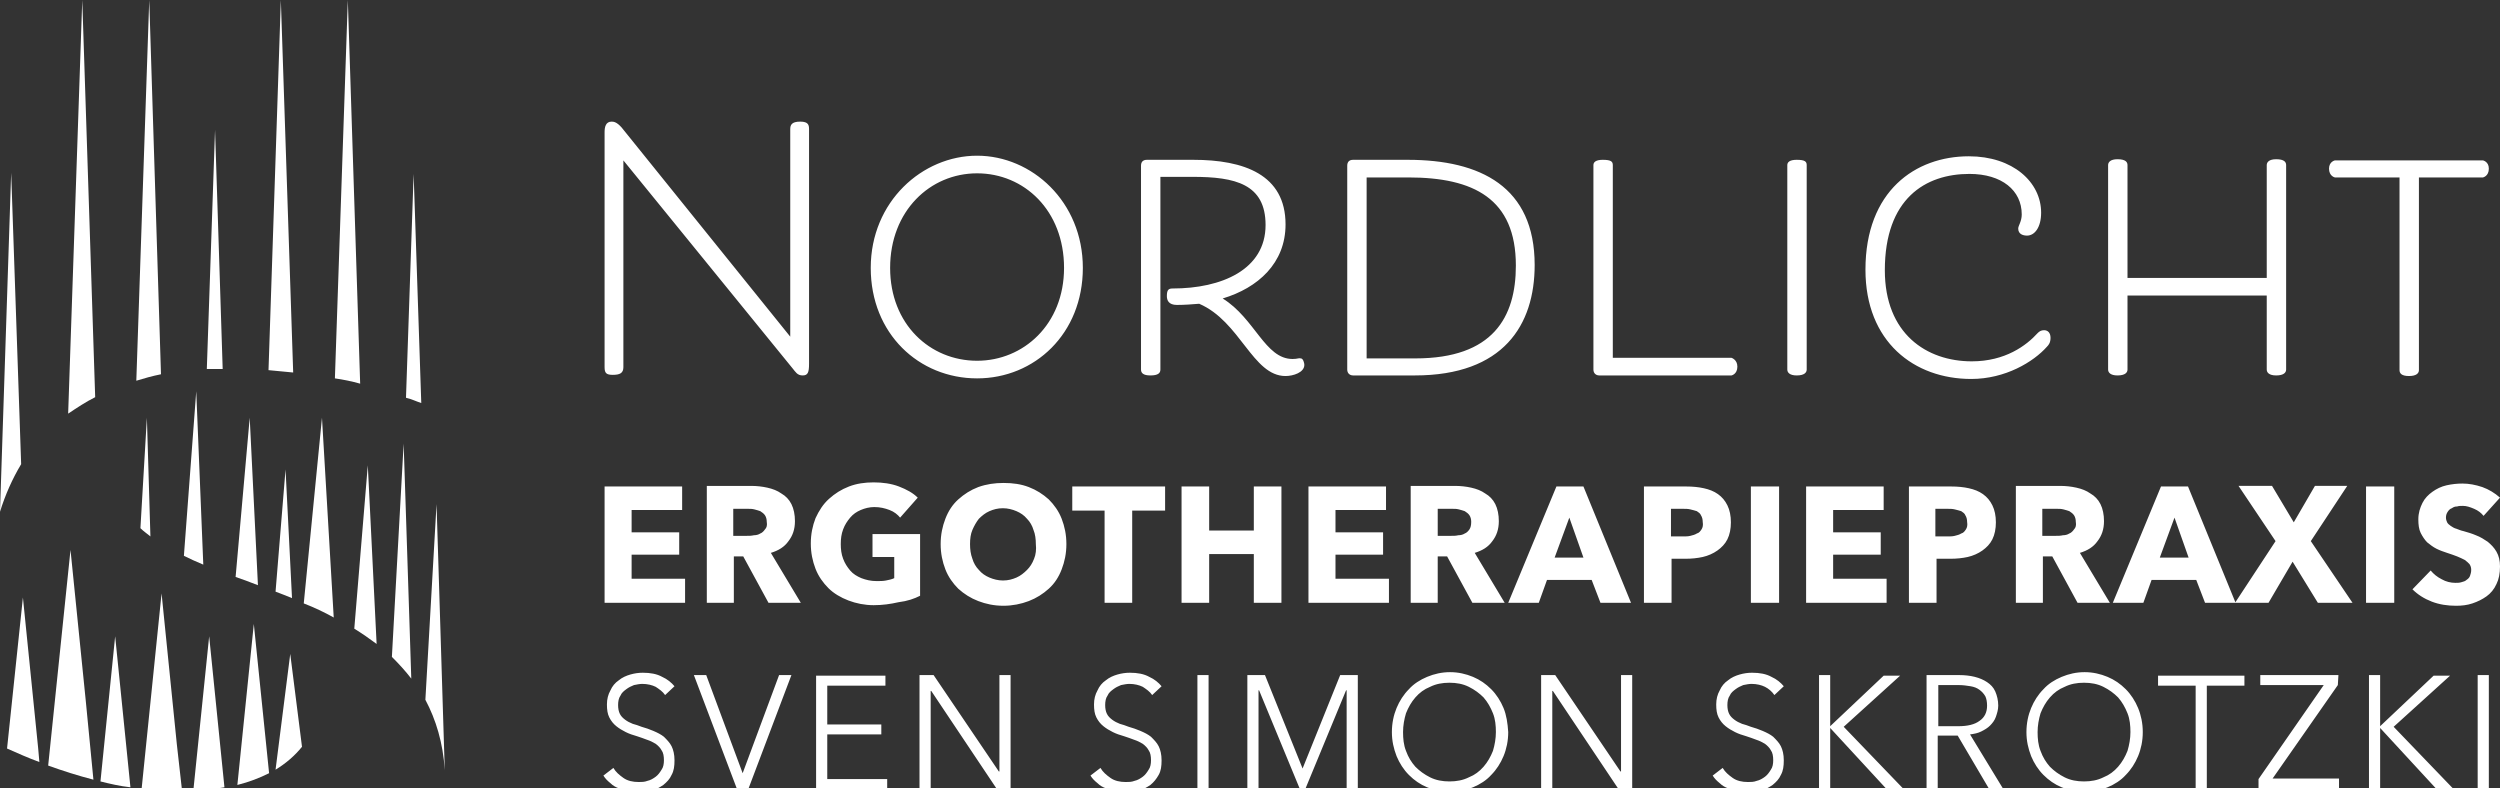 <?xml version="1.0" encoding="utf-8"?>
<!-- Generator: Adobe Illustrator 27.1.0, SVG Export Plug-In . SVG Version: 6.00 Build 0)  -->
<svg version="1.1" id="Ebene_1" xmlns="http://www.w3.org/2000/svg" xmlns:xlink="http://www.w3.org/1999/xlink" x="0px" y="0px"
	 viewBox="0 0 425.5 134.2" style="enable-background:new 0 0 425.5 134.2;" xml:space="preserve">
<rect x="0" y="0" width="425.5" height="134.2" fill="#333333" stroke="none"/>
<style type="text/css">
	.st0{fill:#fff;}
	.st1{fill:#fff;}
	.st2{fill:url(#SVGID_1_);}
	.st3{fill:url(#SVGID_00000098943764072646515520000010763701336120391326_);}
	.st4{fill:url(#SVGID_00000156588744914023544080000001854705022457581206_);}
	.st5{fill:url(#SVGID_00000063623369852501231320000010755422516430297761_);}
	.st6{fill:url(#SVGID_00000085219497880973674970000009325551128964559240_);}
	.st7{fill:url(#SVGID_00000097498000585849295510000008659414481224791208_);}
	.st8{fill:url(#SVGID_00000176008620057517737030000006804375692239427720_);}
	.st9{fill:url(#SVGID_00000110466290834042813410000013537682364032611970_);}
	.st10{fill:url(#SVGID_00000068679401341544853650000017456335151899410329_);}
	.st11{fill:url(#SVGID_00000006692162804192265690000004246967310079219375_);}
	.st12{fill:url(#SVGID_00000152228144569308210830000000903696797901002883_);}
	.st13{fill:url(#SVGID_00000151529005943972290580000005512946761622213018_);}
	.st14{fill:url(#SVGID_00000014599422792323491070000002367628962513670053_);}
	.st15{fill:url(#SVGID_00000002385244453713040660000000920676861715001272_);}
	.st16{fill:url(#SVGID_00000101786343786145677630000001854685418972069799_);}
	.st17{fill:url(#SVGID_00000171683018127609171730000013537113815887376537_);}
	.st18{fill:url(#SVGID_00000016756849197902119670000016538480997911716020_);}
	.st19{fill:url(#SVGID_00000046327914419511106320000001578519233878021546_);}
	.st20{fill:url(#SVGID_00000003099164798820334950000017795812004790659767_);}
	.st21{fill:url(#SVGID_00000067214151379103987520000003253076835158499742_);}
	.st22{fill:url(#SVGID_00000052094348730739024840000013419881381162591397_);}
	.st23{fill:url(#SVGID_00000122712130204597963630000013026865862200728751_);}
	.st24{fill:url(#SVGID_00000047760574869176000250000010584748014215114145_);}
</style>
<path class="st0" d="M423.6,114.9h-1.9v19.3h1.9V114.9z M405.1,114.9h-1.9v19.3h1.9v-10.3l0,0l9.5,10.3h2.9l-10.1-10.5l9.6-8.7h-2.8
	l-9.1,8.6l0,0V114.9z M398,114.9h-13.3v1.7h10.8l-11.1,16v1.6h13.7v-1.7h-11.3l11.1-15.9L398,114.9L398,114.9z M375.6,116.7h6.4V115
	h-14.7v1.7h6.4v17.5h1.9L375.6,116.7L375.6,116.7z M362.1,127.8c-0.4,1-0.9,1.9-1.6,2.7c-0.7,0.8-1.5,1.4-2.5,1.8
	c-1,0.5-2.1,0.7-3.3,0.7c-1.2,0-2.3-0.2-3.3-0.7s-1.8-1.1-2.5-1.8c-0.7-0.8-1.2-1.6-1.6-2.7c-0.4-1-0.5-2.1-0.5-3.2s0.2-2.2,0.5-3.2
	c0.4-1,0.9-1.9,1.6-2.7c0.7-0.8,1.5-1.4,2.5-1.8c1-0.5,2.1-0.7,3.3-0.7c1.2,0,2.3,0.2,3.3,0.7s1.8,1.1,2.5,1.8
	c0.7,0.8,1.2,1.7,1.6,2.7s0.5,2.1,0.5,3.2S362.4,126.8,362.1,127.8 M363.9,120.5c-0.5-1.2-1.2-2.3-2.1-3.2c-0.9-0.9-1.9-1.6-3.1-2.1
	s-2.5-0.8-3.9-0.8s-2.7,0.3-3.9,0.8c-1.2,0.5-2.3,1.2-3.1,2.1c-0.9,0.9-1.6,2-2.1,3.2s-0.8,2.6-0.8,4.1s0.3,2.8,0.8,4.1
	c0.5,1.2,1.2,2.3,2.1,3.2c0.9,0.9,1.9,1.6,3.1,2.1s2.5,0.8,3.9,0.8s2.7-0.3,3.9-0.8c1.2-0.5,2.3-1.2,3.1-2.1c0.9-0.9,1.6-2,2.1-3.2
	s0.8-2.6,0.8-4.1S364.4,121.7,363.9,120.5 M330,116.6h3.4c0.7,0,1.4,0.1,2,0.2s1.1,0.3,1.5,0.6c0.4,0.3,0.7,0.6,1,1.1
	c0.2,0.4,0.3,1,0.3,1.6c0,1.1-0.4,2-1.3,2.6c-0.8,0.6-2,0.9-3.6,0.9h-3.4v-7L330,116.6L330,116.6z M330,125.2h3.2l5.3,9h2.4
	l-5.6-9.2c0.7-0.1,1.3-0.2,1.9-0.5s1.1-0.6,1.5-1s0.8-0.9,1-1.5s0.4-1.2,0.4-1.9c0-0.9-0.2-1.7-0.5-2.4c-0.3-0.7-0.8-1.2-1.4-1.6
	s-1.3-0.7-2.1-0.9c-0.8-0.2-1.7-0.3-2.6-0.3h-5.6v19.3h1.9v-9H330z M311.5,114.9h-1.9v19.3h1.9v-10.3l0,0l9.5,10.3h2.9l-10.1-10.5
	l9.6-8.7h-2.8l-9.1,8.6l0,0V114.9z M303.6,116.8c-0.5-0.6-1.2-1.2-2.1-1.6c-0.9-0.5-2-0.7-3.3-0.7c-0.7,0-1.4,0.1-2.1,0.3
	c-0.7,0.2-1.4,0.5-2,1c-0.6,0.4-1.1,1-1.4,1.7c-0.4,0.7-0.6,1.5-0.6,2.4s0.1,1.6,0.4,2.2s0.7,1.1,1.2,1.5s1,0.7,1.6,1
	s1.2,0.5,1.9,0.7c0.6,0.2,1.2,0.4,1.7,0.6c0.6,0.2,1,0.4,1.5,0.7c0.4,0.3,0.8,0.7,1,1.1c0.3,0.4,0.4,1,0.4,1.7
	c0,0.6-0.1,1.2-0.4,1.6c-0.3,0.5-0.6,0.9-1,1.2c-0.4,0.3-0.9,0.6-1.4,0.7c-0.5,0.2-1,0.2-1.5,0.2c-1,0-1.9-0.2-2.6-0.7
	s-1.3-1-1.7-1.7l-1.7,1.3c0.3,0.5,0.7,0.9,1.2,1.3c0.4,0.4,0.9,0.7,1.5,0.9c0.5,0.2,1.1,0.4,1.6,0.5c0.6,0.1,1.1,0.2,1.7,0.2
	c0.8,0,1.5-0.1,2.2-0.3c0.7-0.2,1.4-0.6,2-1c0.6-0.5,1.1-1,1.4-1.7c0.4-0.7,0.5-1.5,0.5-2.5s-0.2-1.8-0.5-2.4s-0.8-1.1-1.3-1.6
	c-0.5-0.4-1.1-0.7-1.8-1c-0.7-0.3-1.3-0.5-2-0.7c-0.5-0.2-1.1-0.4-1.5-0.5c-0.5-0.2-0.9-0.4-1.3-0.7c-0.4-0.3-0.7-0.6-0.9-1
	c-0.2-0.4-0.3-0.9-0.3-1.5s0.1-1.2,0.4-1.6c0.2-0.5,0.6-0.8,1-1.1c0.4-0.3,0.8-0.5,1.3-0.7c0.5-0.1,1-0.2,1.4-0.2
	c0.9,0,1.7,0.2,2.3,0.5s1.2,0.8,1.6,1.4L303.6,116.8z M264.7,114.9h-2.4v19.3h1.9v-16.6h0.1l11.1,16.6h2.4v-19.3h-1.9v16.4h-0.1
	L264.7,114.9z M254.1,127.8c-0.4,1-0.9,1.9-1.6,2.7c-0.7,0.8-1.5,1.4-2.5,1.8c-1,0.5-2.1,0.7-3.3,0.7c-1.2,0-2.3-0.2-3.3-0.7
	s-1.8-1.1-2.5-1.8c-0.7-0.8-1.2-1.6-1.6-2.7c-0.4-1-0.5-2.1-0.5-3.2s0.2-2.2,0.5-3.2c0.4-1,0.9-1.9,1.6-2.7c0.7-0.8,1.5-1.4,2.5-1.8
	c1-0.5,2.1-0.7,3.3-0.7c1.2,0,2.3,0.2,3.3,0.7s1.8,1.1,2.5,1.8c0.7,0.8,1.2,1.7,1.6,2.7s0.5,2.1,0.5,3.2S254.4,126.8,254.1,127.8
	 M255.9,120.5c-0.5-1.2-1.2-2.3-2.1-3.2c-0.9-0.9-1.9-1.6-3.1-2.1s-2.5-0.8-3.9-0.8s-2.7,0.3-3.9,0.8c-1.2,0.5-2.3,1.2-3.1,2.1
	c-0.9,0.9-1.6,2-2.1,3.2s-0.8,2.6-0.8,4.1s0.3,2.8,0.8,4.1c0.5,1.2,1.2,2.3,2.1,3.2c0.9,0.9,1.9,1.6,3.1,2.1s2.5,0.8,3.9,0.8
	s2.7-0.3,3.9-0.8c1.2-0.5,2.3-1.2,3.1-2.1c0.9-0.9,1.6-2,2.1-3.2s0.8-2.6,0.8-4.1C256.6,123.1,256.4,121.7,255.9,120.5 M215.3,114.9
	h-3v19.3h1.9v-16.7h0.1l6.9,16.7h1l6.9-16.7h0.1v16.7h1.9v-19.3h-3l-6.4,15.9l0,0L215.3,114.9z M205.7,114.9h-1.9v19.3h1.9V114.9z
	 M197.7,116.8c-0.5-0.6-1.2-1.2-2.1-1.6c-0.9-0.5-2-0.7-3.3-0.7c-0.7,0-1.4,0.1-2.1,0.3c-0.7,0.2-1.4,0.5-2,1
	c-0.6,0.4-1.1,1-1.4,1.7c-0.4,0.7-0.6,1.5-0.6,2.4s0.1,1.6,0.4,2.2s0.7,1.1,1.2,1.5s1,0.7,1.6,1s1.2,0.5,1.9,0.7
	c0.6,0.2,1.2,0.4,1.7,0.6c0.6,0.2,1,0.4,1.5,0.7c0.4,0.3,0.8,0.7,1,1.1c0.3,0.4,0.4,1,0.4,1.7c0,0.6-0.1,1.2-0.4,1.6
	c-0.3,0.5-0.6,0.9-1,1.2c-0.4,0.3-0.9,0.6-1.4,0.7c-0.5,0.2-1,0.2-1.5,0.2c-1,0-1.9-0.2-2.6-0.7c-0.7-0.5-1.3-1-1.7-1.7l-1.7,1.3
	c0.3,0.5,0.7,0.9,1.2,1.3c0.4,0.4,0.9,0.7,1.5,0.9c0.5,0.2,1.1,0.4,1.6,0.5c0.6,0.1,1.1,0.2,1.7,0.2c0.8,0,1.5-0.1,2.2-0.3
	c0.7-0.2,1.4-0.6,2-1c0.6-0.5,1-1,1.4-1.7s0.5-1.5,0.5-2.5s-0.2-1.8-0.5-2.4s-0.8-1.1-1.3-1.6c-0.5-0.4-1.1-0.7-1.8-1
	s-1.3-0.5-2-0.7c-0.5-0.2-1.1-0.4-1.5-0.5c-0.5-0.2-0.9-0.4-1.3-0.7c-0.4-0.3-0.7-0.6-0.9-1s-0.3-0.9-0.3-1.5s0.1-1.2,0.4-1.6
	c0.2-0.5,0.6-0.8,1-1.1c0.4-0.3,0.8-0.5,1.3-0.7c0.5-0.1,1-0.2,1.4-0.2c0.9,0,1.7,0.2,2.3,0.5c0.6,0.4,1.2,0.8,1.6,1.4L197.7,116.8z
	 M158.9,114.9h-2.4v19.3h1.9v-16.6h0.1l11.1,16.6h2.4v-19.3h-1.9v16.4H170L158.9,114.9z M140.8,125h9.2v-1.7h-9.2v-6.6h9.9V115
	h-11.8v19.3H151v-1.7h-10.2V125z M120.2,114.9h-2.1l7.3,19.3h2l7.3-19.3h-2.1l-6.2,16.7l0,0L120.2,114.9z M114.8,116.8
	c-0.5-0.6-1.2-1.2-2.1-1.6c-0.9-0.5-2-0.7-3.3-0.7c-0.7,0-1.4,0.1-2.1,0.3c-0.7,0.2-1.4,0.5-2,1c-0.6,0.4-1.1,1-1.4,1.7
	c-0.4,0.7-0.6,1.5-0.6,2.4s0.1,1.6,0.4,2.2s0.7,1.1,1.2,1.5s1,0.7,1.6,1s1.2,0.5,1.9,0.7c0.6,0.2,1.2,0.4,1.7,0.6
	c0.6,0.2,1,0.4,1.5,0.7c0.4,0.3,0.8,0.7,1,1.1c0.3,0.4,0.4,1,0.4,1.7c0,0.6-0.1,1.2-0.4,1.6c-0.3,0.5-0.6,0.9-1,1.2
	s-0.9,0.6-1.4,0.7c-0.5,0.2-1,0.2-1.5,0.2c-1,0-1.9-0.2-2.6-0.7s-1.3-1-1.7-1.7l-1.7,1.3c0.3,0.5,0.7,0.9,1.2,1.3
	c0.4,0.4,0.9,0.7,1.5,0.9c0.5,0.2,1.1,0.4,1.6,0.5s1.1,0.2,1.7,0.2c0.8,0,1.5-0.1,2.2-0.3c0.7-0.2,1.4-0.6,2-1
	c0.6-0.5,1.1-1,1.4-1.7c0.4-0.7,0.5-1.5,0.5-2.5s-0.2-1.8-0.5-2.4s-0.8-1.1-1.3-1.6c-0.5-0.4-1.1-0.7-1.8-1c-0.7-0.3-1.3-0.5-2-0.7
	c-0.5-0.2-1.1-0.4-1.5-0.5c-0.5-0.2-0.9-0.4-1.3-0.7c-0.4-0.3-0.7-0.6-0.9-1c-0.2-0.4-0.3-0.9-0.3-1.5s0.1-1.2,0.4-1.6
	c0.2-0.5,0.6-0.8,1-1.1c0.4-0.3,0.8-0.5,1.3-0.7c0.5-0.1,1-0.2,1.4-0.2c0.9,0,1.7,0.2,2.3,0.5c0.6,0.4,1.2,0.8,1.6,1.4L114.8,116.8z
	"/>
<path class="st0" d="M425.5,84.7c-0.9-0.8-1.9-1.4-3-1.8c-1.2-0.4-2.3-0.6-3.4-0.6c-0.9,0-1.8,0.1-2.7,0.3s-1.7,0.6-2.4,1.1
	c-0.7,0.5-1.3,1.1-1.7,1.9c-0.4,0.8-0.7,1.7-0.7,2.8c0,0.9,0.1,1.7,0.4,2.3s0.7,1.2,1.1,1.6c0.5,0.4,1,0.8,1.6,1.1s1.2,0.5,1.8,0.7
	c0.6,0.2,1.2,0.4,1.7,0.6c0.5,0.2,0.9,0.4,1.3,0.6c0.3,0.2,0.6,0.5,0.8,0.7c0.2,0.3,0.3,0.6,0.3,1s-0.1,0.7-0.2,1s-0.3,0.5-0.6,0.7
	c-0.2,0.2-0.5,0.3-0.9,0.4c-0.3,0.1-0.7,0.1-1,0.1c-0.8,0-1.6-0.2-2.3-0.6c-0.8-0.4-1.4-0.9-1.9-1.5l-3.1,3.2c0.9,0.9,2,1.6,3.3,2.1
	s2.7,0.7,4.1,0.7c1,0,1.9-0.1,2.8-0.4s1.7-0.7,2.4-1.2c0.7-0.5,1.3-1.2,1.7-2.1c0.4-0.8,0.6-1.8,0.6-3c0-1-0.2-1.8-0.6-2.5
	s-0.9-1.2-1.5-1.7c-0.6-0.4-1.2-0.8-2-1.1c-0.7-0.3-1.4-0.5-2.1-0.7c-0.5-0.1-0.9-0.3-1.2-0.4c-0.4-0.1-0.7-0.3-1-0.5
	s-0.5-0.4-0.6-0.6c-0.1-0.2-0.2-0.5-0.2-0.8c0-0.4,0.1-0.7,0.3-1c0.2-0.3,0.4-0.5,0.7-0.6c0.3-0.2,0.5-0.3,0.9-0.3
	c0.3-0.1,0.6-0.1,1-0.1c0.6,0,1.2,0.2,1.9,0.5c0.7,0.3,1.2,0.7,1.6,1.2L425.5,84.7z M407.5,82.8h-4.8v19.8h4.8V82.8z M400.4,102.6
	l-7.1-10.5l6.2-9.4H394l-3.6,6.2l-3.7-6.2H381l6.3,9.4l-6.9,10.5h5.7l4.1-7l4.3,7H400.4z M372.5,94.9h-4.9l2.5-6.8L372.5,94.9z
	 M380.5,102.6l-8.1-19.8h-4.6l-8.2,19.8h5.2l1.4-3.9h7.6l1.5,3.9H380.5z M353,90.1c-0.2,0.3-0.5,0.6-0.8,0.7
	c-0.3,0.2-0.7,0.3-1.1,0.3c-0.4,0.1-0.8,0.1-1.2,0.1h-2.3v-4.6h2.5c0.4,0,0.7,0,1.1,0.1s0.7,0.2,1,0.3c0.3,0.2,0.6,0.4,0.8,0.7
	c0.2,0.3,0.3,0.7,0.3,1.1C353.4,89.4,353.3,89.8,353,90.1 M359.1,102.6l-5.1-8.5c1.3-0.4,2.3-1,3-2c0.7-0.9,1.1-2,1.1-3.4
	c0-1.1-0.2-2.1-0.6-2.9c-0.4-0.8-1-1.4-1.7-1.8c-0.7-0.5-1.5-0.8-2.4-1s-1.8-0.3-2.8-0.3h-7.5v19.9h4.6v-7.9h1.6l4.3,7.9H359.1z
	 M334.6,90.1c-0.2,0.3-0.4,0.6-0.8,0.7c-0.3,0.2-0.7,0.3-1.1,0.4c-0.4,0.1-0.8,0.1-1.3,0.1h-2v-4.7h2.1c0.4,0,0.8,0,1.2,0.1
	c0.4,0.1,0.8,0.2,1.1,0.3c0.3,0.2,0.6,0.4,0.7,0.7c0.2,0.3,0.3,0.7,0.3,1.1C334.9,89.4,334.8,89.8,334.6,90.1 M339.1,86
	c-0.4-0.8-0.9-1.4-1.6-1.9s-1.5-0.8-2.4-1s-1.9-0.3-3-0.3h-7.2v19.8h4.7v-7.5h2.4c1,0,2-0.1,2.9-0.3s1.8-0.6,2.5-1.1
	s1.3-1.1,1.7-1.9c0.4-0.8,0.6-1.8,0.6-2.9C339.7,87.8,339.5,86.8,339.1,86 M321.1,102.6v-4.1H312v-4.1h8.1v-3.8H312v-3.8h8.6v-4
	h-13.2v19.8H321.1z M302.8,82.8H298v19.8h4.8V82.8z M289.6,90.1c-0.2,0.3-0.4,0.6-0.8,0.7c-0.3,0.2-0.7,0.3-1.1,0.4
	c-0.4,0.1-0.8,0.1-1.3,0.1h-2v-4.7h2.1c0.4,0,0.8,0,1.2,0.1c0.4,0.1,0.8,0.2,1.1,0.3c0.3,0.2,0.6,0.4,0.7,0.7
	c0.2,0.3,0.3,0.7,0.3,1.1C289.9,89.4,289.8,89.8,289.6,90.1 M294,86c-0.4-0.8-0.9-1.4-1.6-1.9s-1.5-0.8-2.4-1s-1.9-0.3-3-0.3h-7.2
	v19.8h4.7v-7.5h2.4c1,0,2-0.1,2.9-0.3s1.8-0.6,2.5-1.1s1.3-1.1,1.7-1.9c0.4-0.8,0.6-1.8,0.6-2.9C294.6,87.8,294.4,86.8,294,86
	 M269.5,94.9h-4.9l2.5-6.8L269.5,94.9z M277.6,102.6l-8.1-19.8h-4.6l-8.2,19.8h5.2l1.4-3.9h7.6l1.5,3.9H277.6z M250.1,90.1
	c-0.2,0.3-0.5,0.6-0.8,0.7c-0.3,0.2-0.7,0.3-1.1,0.3c-0.4,0.1-0.8,0.1-1.2,0.1h-2.3v-4.6h2.5c0.4,0,0.7,0,1.1,0.1s0.7,0.2,1,0.3
	c0.3,0.2,0.6,0.4,0.8,0.7s0.3,0.7,0.3,1.1C250.4,89.4,250.3,89.8,250.1,90.1 M256.1,102.6l-5.1-8.5c1.3-0.4,2.3-1,3-2
	c0.7-0.9,1.1-2,1.1-3.4c0-1.1-0.2-2.1-0.6-2.9c-0.4-0.8-1-1.4-1.7-1.8c-0.7-0.5-1.5-0.8-2.4-1s-1.8-0.3-2.8-0.3h-7.5v19.9h4.6v-7.9
	h1.6l4.3,7.9H256.1z M236.4,102.6v-4.1h-9.1v-4.1h8.1v-3.8h-8.1v-3.8h8.6v-4h-13.2v19.8H236.4z M218.1,102.6V82.8h-4.7v7.5h-7.6
	v-7.5h-4.7v19.8h4.7v-8.3h7.6v8.3H218.1z M198.3,86.9v-4.1h-15.8v4.1h5.5v15.7h4.7V86.9H198.3z M176,95.1c-0.3,0.8-0.7,1.4-1.2,1.9
	s-1.1,1-1.8,1.3s-1.4,0.5-2.3,0.5c-0.8,0-1.6-0.2-2.3-0.5s-1.3-0.7-1.8-1.3c-0.5-0.5-0.9-1.2-1.1-1.9c-0.3-0.8-0.4-1.6-0.4-2.5
	s0.1-1.7,0.4-2.4c0.3-0.7,0.7-1.4,1.1-1.9c0.5-0.5,1.1-1,1.8-1.3s1.4-0.5,2.3-0.5c0.8,0,1.6,0.2,2.3,0.5s1.3,0.7,1.8,1.3
	c0.5,0.5,0.9,1.2,1.1,1.9c0.3,0.7,0.4,1.6,0.4,2.4C176.4,93.5,176.3,94.4,176,95.1 M180.7,88.3c-0.5-1.3-1.3-2.4-2.2-3.3
	c-1-0.9-2.1-1.6-3.4-2.1c-1.3-0.5-2.7-0.7-4.3-0.7c-1.5,0-2.9,0.2-4.3,0.7c-1.3,0.5-2.4,1.2-3.4,2.1s-1.7,2-2.2,3.3
	s-0.8,2.7-0.8,4.3s0.3,3,0.8,4.3s1.3,2.4,2.2,3.3c1,0.9,2.1,1.6,3.4,2.1c1.3,0.5,2.7,0.8,4.3,0.8c1.5,0,3-0.3,4.3-0.8
	s2.4-1.2,3.4-2.1s1.7-2,2.2-3.3c0.5-1.3,0.8-2.7,0.8-4.3C181.5,91,181.2,89.6,180.7,88.3 M156.6,101.4V90.9h-8.1v3.9h3.7v3.6
	c-0.4,0.2-0.9,0.3-1.4,0.4s-1,0.1-1.6,0.1c-1,0-1.8-0.2-2.6-0.5c-0.7-0.3-1.4-0.7-1.9-1.3c-0.5-0.6-0.9-1.2-1.2-2s-0.4-1.6-0.4-2.5
	s0.1-1.7,0.4-2.5c0.3-0.8,0.7-1.4,1.2-2s1.1-1,1.8-1.3s1.5-0.5,2.3-0.5c1,0,1.8,0.2,2.6,0.5s1.4,0.8,1.8,1.3l3-3.4
	c-0.8-0.8-1.9-1.4-3.2-1.9s-2.8-0.7-4.3-0.7s-2.9,0.2-4.2,0.7s-2.4,1.2-3.4,2.1c-1,0.9-1.7,2-2.3,3.3c-0.5,1.3-0.8,2.7-0.8,4.3
	s0.3,3,0.8,4.3s1.3,2.4,2.2,3.3s2.1,1.6,3.4,2.1c1.3,0.5,2.8,0.8,4.3,0.8s2.9-0.2,4.2-0.5C154.5,102.3,155.6,101.9,156.6,101.4
	 M130.2,90.1c-0.2,0.3-0.5,0.6-0.8,0.7c-0.3,0.2-0.7,0.3-1.1,0.3c-0.4,0.1-0.8,0.1-1.2,0.1h-2.3v-4.6h2.5c0.4,0,0.7,0,1.1,0.1
	c0.4,0.1,0.7,0.2,1,0.3c0.3,0.2,0.6,0.4,0.8,0.7s0.3,0.7,0.3,1.1C130.6,89.4,130.5,89.8,130.2,90.1 M136.3,102.6l-5.1-8.5
	c1.3-0.4,2.3-1,3-2c0.7-0.9,1.1-2,1.1-3.4c0-1.1-0.2-2.1-0.6-2.9c-0.4-0.8-1-1.4-1.7-1.8c-0.7-0.5-1.5-0.8-2.4-1s-1.8-0.3-2.8-0.3
	h-7.5v19.9h4.6v-7.9h1.6l4.3,7.9H136.3z M116.6,102.6v-4.1h-9.1v-4.1h8.1v-3.8h-8.1v-3.8h8.6v-4h-13.2v19.8H116.6z"/>
<path class="st1" d="M422.6,30.2c0,0,1-0.2,1-1.5c0-1.2-1-1.4-1-1.4h-25.2c0,0-1,0.2-1,1.4c0,1.3,1,1.5,1,1.5h11V63
	c0,0.5,0.3,1,1.6,1c1.3,0,1.7-0.5,1.7-1V30.2H422.6z M358.8,62.9c0,0.5,0.4,1,1.6,1c1.3,0,1.7-0.5,1.7-1V50.3h23.7v12.6
	c0,0.5,0.4,1,1.6,1c1.3,0,1.7-0.5,1.7-1V28.1c0-0.5-0.3-1-1.7-1c-1.2,0-1.6,0.5-1.6,1v19.2h-23.7V28.1c0-0.5-0.3-1-1.7-1
	c-1.2,0-1.6,0.5-1.6,1V62.9z M344.1,36.5c0,1.2-0.6,1.9-0.6,2.4c0,1,0.9,1.2,1.5,1.2c1.3,0,2.4-1.4,2.4-3.9c0-5.2-4.8-9.6-12.3-9.6
	c-9.1,0-17.6,5.9-17.6,19.3c0,12.3,8.3,18.6,18,18.6c5.8,0,10.6-2.9,12.9-5.5c0.3-0.3,0.6-0.7,0.6-1.5c0-0.9-0.5-1.3-1.1-1.3
	c-0.5,0-0.8,0.2-1.1,0.5c-1.9,2.1-5.5,4.8-11.2,4.8c-7.7,0-14.8-4.7-14.8-15.5c0-12.2,6.9-16.4,14.4-16.4
	C340.7,29.6,344.1,32.4,344.1,36.5 M307.5,28.1c0-0.6-0.3-0.9-1.7-0.9c-1.2,0-1.6,0.4-1.6,0.9v34.8c0,0.5,0.4,1,1.6,1
	c1.3,0,1.7-0.5,1.7-1V28.1z M274.5,60.9V28.1c0-0.6-0.3-0.9-1.7-0.9c-1.2,0-1.6,0.4-1.6,0.9v34.8c0,0.6,0.4,1,1,1h22.5
	c0,0,1-0.2,1-1.5c0-1.2-1-1.5-1-1.5H274.5z M232.6,61V30.2h7.1c11.1,0,18.3,3.6,18.3,15c0,8.8-3.9,15.8-17.1,15.8H232.6z
	 M240.8,63.9c15.1,0,20.4-8.6,20.4-18.8c0-13.3-9.2-17.9-21.6-17.9h-9.3c-0.6,0-1,0.3-1,1v34.7c0,0.6,0.4,1,1,1H240.8z M220,61.1
	c-4.7,0-6.4-6.9-11.9-10.3c6-1.8,10.7-6,10.7-12.6c0-8.5-7.1-11-15.7-11h-7.9c-0.6,0-1,0.3-1,1v34.7c0,0.6,0.4,1,1.6,1
	c1.3,0,1.7-0.4,1.7-1V30.1h5.5c7.2,0,12.4,1.2,12.4,8.2c0,7.6-7.5,10.8-15.8,10.8c-0.7,0-1,0.2-1,1.3c0,0.7,0.3,1.5,1.7,1.5
	c1.3,0,2.6-0.1,3.8-0.2c7,3,9.1,12.3,14.7,12.3c1.3,0,3.2-0.6,3.2-1.9c0-0.3-0.2-1.1-0.6-1.1C221,60.9,220.9,61.1,220,61.1
	 M166.3,64.4c9.8,0,18-7.6,18-18.8c0-11.3-8.7-19.1-18-19.1s-18.1,7.8-18.1,19.1C148.2,56.8,156.4,64.4,166.3,64.4 M166.3,61.4
	c-8,0-14.8-6.2-14.8-15.8c0-9.7,6.8-16.1,14.8-16.1s14.8,6.3,14.8,16.1C181.1,55.2,174.2,61.4,166.3,61.4 M104.1,20.7
	c-1,0-1.2,0.9-1.2,1.8v40c0,1,0.3,1.3,1.4,1.3c1.2,0,1.8-0.3,1.8-1.3V27.3l28.8,35.4c0.5,0.6,0.8,1.2,1.7,1.2s1.1-0.5,1.1-2V22
	c0-0.7-0.1-1.3-1.5-1.3c-1.5,0-1.7,0.6-1.7,1.3v35.3l-28.7-35.6C105,20.8,104.5,20.7,104.1,20.7"/>
<linearGradient id="SVGID_1_" gradientUnits="userSpaceOnUse" x1="49.15" y1="445.735" x2="49.15" y2="426.035"
                gradientTransform="matrix(1 0 0 1 0 -314.709)">
	<stop  offset="0" style="stop-color:#fff"/>
	<stop  offset="1" style="stop-color:#fff"/>
</linearGradient>
<path class="st2" d="M51.4,127.1c-1.2,1.5-2.7,2.8-4.5,3.9l2.5-19.7L51.4,127.1z"/>
<linearGradient id="SVGID_00000098931677750275255370000006976200150909476795_"
                gradientUnits="userSpaceOnUse" x1="43.1" y1="448.309" x2="43.1" y2="420.909" gradientTransform="matrix(1 0 0 1 0 -314.709)">
	<stop  offset="0" style="stop-color:#fff"/>
	<stop  offset="1" style="stop-color:#fff"/>
</linearGradient>
<path style="fill:url(#SVGID_00000098931677750275255370000006976200150909476795_);" d="M45.8,131.6c-1.6,0.8-3.4,1.5-5.4,2
	l2.8-27.4L45.8,131.6z"/>
<linearGradient id="SVGID_00000111173967594113666890000017657948892374153629_" gradientUnits="userSpaceOnUse" x1="35.55" y1="449.355" x2="35.55" y2="423.055" gradientTransform="matrix(1 0 0 1 0 -314.709)">
	<stop  offset="0" style="stop-color:#fff"/>
	<stop  offset="1" style="stop-color:#fff"/>
</linearGradient>
<path style="fill:url(#SVGID_00000111173967594113666890000017657948892374153629_);" d="M38.2,134c-1.7,0.3-3.5,0.5-5.3,0.6
	l2.7-26.3L38.2,134z"/>
<linearGradient id="SVGID_00000012447965320350888950000014891305545031980971_" gradientUnits="userSpaceOnUse" x1="19.65" y1="448.775" x2="19.65" y2="423.075" gradientTransform="matrix(1 0 0 1 0 -314.709)">
	<stop  offset="0" style="stop-color:#fff"/>
	<stop  offset="1" style="stop-color:#fff"/>
</linearGradient>
<path style="fill:url(#SVGID_00000012447965320350888950000014891305545031980971_);" d="M22.2,134L22.2,134c-1.8-0.2-3.5-0.6-5.1-1
	l2.5-24.7L22.2,134z"/>
<linearGradient id="SVGID_00000163793919488686662380000006354240674933442196_" gradientUnits="userSpaceOnUse" x1="12.05" y1="447.455" x2="12.05" y2="408.355" gradientTransform="matrix(1 0 0 1 0 -314.709)">
	<stop  offset="0" style="stop-color:#fff"/>
	<stop  offset="1" style="stop-color:#fff"/>
</linearGradient>
<path style="fill:url(#SVGID_00000163793919488686662380000006354240674933442196_);" d="M15.9,132.7c-2.7-0.7-5.2-1.5-7.7-2.4
	L12,93.6l2.6,25.7L15.9,132.7z"/>
<linearGradient id="SVGID_00000032624111121500871250000017463254454107233670_" gradientUnits="userSpaceOnUse" x1="3.95" y1="444.455" x2="3.95" y2="416.455" gradientTransform="matrix(1 0 0 1 0 -314.709)">
	<stop  offset="0" style="stop-color:#fff"/>
	<stop  offset="1" style="stop-color:#fff"/>
</linearGradient>
<path style="fill:url(#SVGID_00000032624111121500871250000017463254454107233670_);" d="M6.7,129.7c-1.9-0.7-3.7-1.5-5.5-2.3
	l2.7-25.7l2.6,25.7L6.7,129.7z"/>
<linearGradient id="SVGID_00000083777681407006288150000015865486317420339109_" gradientUnits="userSpaceOnUse" x1="30.4" y1="449.409" x2="31" y2="449.409" gradientTransform="matrix(1 0 0 1 0 -314.709)">
	<stop  offset="0" style="stop-color:#fff"/>
	<stop  offset="1" style="stop-color:#fff"/>
</linearGradient>
<path style="fill:url(#SVGID_00000083777681407006288150000015865486317420339109_);" d="M30.4,134.7c0.2,0,0.4,0,0.6,0l0,0H30.4z"
	/>
<linearGradient id="SVGID_00000002353556712295308750000005154193258919647660_" gradientUnits="userSpaceOnUse" x1="27.55" y1="449.409" x2="27.55" y2="415.709" gradientTransform="matrix(1 0 0 1 0 -314.709)">
	<stop  offset="0" style="stop-color:#fff"/>
	<stop  offset="1" style="stop-color:#fff"/>
</linearGradient>
<path style="fill:url(#SVGID_00000002353556712295308750000005154193258919647660_);" d="M31,134.7c-0.2,0-0.4,0-0.6,0
	c-2.1,0-4.2-0.2-6.3-0.4l3.4-33.3l2.6,25.7L31,134.7z"/>
<linearGradient id="SVGID_00000136398937257883455810000004848707960870562217_" gradientUnits="userSpaceOnUse" x1="1.8" y1="401.809" x2="1.8" y2="344.109" gradientTransform="matrix(1 0 0 1 0 -314.709)">
	<stop  offset="0" style="stop-color:#fff"/>
	<stop  offset="1" style="stop-color:#fff"/>
</linearGradient>
<path style="fill:url(#SVGID_00000136398937257883455810000004848707960870562217_);" d="M3.6,79c-1.5,2.5-2.7,5.2-3.6,8.1l1.9-57.7
	L3.6,79z"/>
<linearGradient id="SVGID_00000181799619828695466320000011877064408213173950_" gradientUnits="userSpaceOnUse" x1="24.75" y1="406.045" x2="24.75" y2="385.795" gradientTransform="matrix(1 0 0 1 0 -314.709)">
	<stop  offset="0" style="stop-color:#fff"/>
	<stop  offset="1" style="stop-color:#fff"/>
</linearGradient>
<path style="fill:url(#SVGID_00000181799619828695466320000011877064408213173950_);" d="M25.6,91.3c-0.6-0.5-1.2-0.9-1.7-1.4
	L25,71.1L25.6,91.3z"/>
<linearGradient id="SVGID_00000142897769882466891380000018209519546956827310_" gradientUnits="userSpaceOnUse" x1="13.9" y1="385.185" x2="13.9" y2="314.785" gradientTransform="matrix(1 0 0 1 0 -314.709)">
	<stop  offset="0" style="stop-color:#fff"/>
	<stop  offset="1" style="stop-color:#fff"/>
</linearGradient>
<path style="fill:url(#SVGID_00000142897769882466891380000018209519546956827310_);" d="M16.2,67.6c-1.6,0.8-3.1,1.8-4.6,2.8L14,0
	L16.2,67.6z"/>
<linearGradient id="SVGID_00000074421699547268580690000013917308366959654280_" gradientUnits="userSpaceOnUse" x1="32.95" y1="410.809" x2="32.95" y2="381.369" gradientTransform="matrix(1 0 0 1 0 -314.709)">
	<stop  offset="0" style="stop-color:#fff"/>
	<stop  offset="1" style="stop-color:#fff"/>
</linearGradient>
<path style="fill:url(#SVGID_00000074421699547268580690000013917308366959654280_);" d="M34.6,96.1c-1.2-0.5-2.3-1-3.3-1.5l2.1-28
	L34.6,96.1z"/>
<linearGradient id="SVGID_00000070103946092591385140000013933721435046945973_" gradientUnits="userSpaceOnUse" x1="25.3" y1="379.509" x2="25.3" y2="314.709" gradientTransform="matrix(1 0 0 1 0 -314.709)">
	<stop  offset="0" style="stop-color:#fff"/>
	<stop  offset="1" style="stop-color:#fff"/>
</linearGradient>
<path style="fill:url(#SVGID_00000070103946092591385140000013933721435046945973_);" d="M27.4,63.7c-1.5,0.3-2.9,0.7-4.2,1.1
	L25.4,0L27.4,63.7z"/>
<linearGradient id="SVGID_00000119117719637163595770000008547858855878590872_" gradientUnits="userSpaceOnUse" x1="42" y1="414.309" x2="42" y2="385.809" gradientTransform="matrix(1 0 0 1 0 -314.709)">
	<stop  offset="0" style="stop-color:#fff"/>
	<stop  offset="1" style="stop-color:#fff"/>
</linearGradient>
<path style="fill:url(#SVGID_00000119117719637163595770000008547858855878590872_);" d="M43.9,99.6c-0.7-0.3-1.4-0.5-2.1-0.8
	c-0.6-0.2-1.1-0.4-1.7-0.6l2.4-27.1L43.9,99.6z"/>
<linearGradient id="SVGID_00000104686261924432507860000008341037073913517722_" gradientUnits="userSpaceOnUse" x1="36.55" y1="377.509" x2="36.55" y2="336.809" gradientTransform="matrix(1 0 0 1 0 -314.709)">
	<stop  offset="0" style="stop-color:#fff"/>
	<stop  offset="1" style="stop-color:#fff"/>
</linearGradient>
<path style="fill:url(#SVGID_00000104686261924432507860000008341037073913517722_);" d="M37.9,62.8c-0.3,0-0.6,0-0.9,0
	c-0.6,0-1.2,0-1.8,0l1.4-40.7L37.9,62.8z"/>
<linearGradient id="SVGID_00000101082301280234829750000006066149196749027258_" gradientUnits="userSpaceOnUse" x1="48.3" y1="416.535" x2="48.3" y2="394.635" gradientTransform="matrix(1 0 0 1 0 -314.709)">
	<stop  offset="0" style="stop-color:#fff"/>
	<stop  offset="1" style="stop-color:#fff"/>
</linearGradient>
<path style="fill:url(#SVGID_00000101082301280234829750000006066149196749027258_);" d="M49.7,101.8c-0.9-0.4-1.8-0.7-2.8-1.1
	l1.7-20.8L49.7,101.8z"/>
<linearGradient id="SVGID_00000127728155909222797960000001657944248463700366_" gradientUnits="userSpaceOnUse" x1="47.8" y1="378.109" x2="47.8" y2="314.709" gradientTransform="matrix(1 0 0 1 0 -314.709)">
	<stop  offset="0" style="stop-color:#fff"/>
	<stop  offset="1" style="stop-color:#fff"/>
</linearGradient>
<path style="fill:url(#SVGID_00000127728155909222797960000001657944248463700366_);" d="M49.9,63.4c-1.4-0.1-2.8-0.3-4.2-0.4
	l2.1-63L49.9,63.4z"/>
<linearGradient id="SVGID_00000044864891607945155480000002272335369732989326_" gradientUnits="userSpaceOnUse" x1="54.25" y1="419.809" x2="54.25" y2="385.809" gradientTransform="matrix(1 0 0 1 0 -314.709)">
	<stop  offset="0" style="stop-color:#fff"/>
	<stop  offset="1" style="stop-color:#fff"/>
</linearGradient>
<path style="fill:url(#SVGID_00000044864891607945155480000002272335369732989326_);" d="M56.8,105.1c-1.6-0.9-3.3-1.7-5.1-2.4
	l3.1-31.6L56.8,105.1z"/>
<linearGradient id="SVGID_00000054225521175576991960000009525707810311613119_" gradientUnits="userSpaceOnUse" x1="59.15" y1="380.009" x2="59.15" y2="314.709" gradientTransform="matrix(1 0 0 1 0 -314.709)">
	<stop  offset="0" style="stop-color:#fff"/>
	<stop  offset="1" style="stop-color:#fff"/>
</linearGradient>
<path style="fill:url(#SVGID_00000054225521175576991960000009525707810311613119_);" d="M61.3,65.3c-1.4-0.4-2.9-0.7-4.3-0.9
	L59.2,0L61.3,65.3z"/>
<linearGradient id="SVGID_00000119081667154372121110000003965162589637106079_" gradientUnits="userSpaceOnUse" x1="62.2" y1="424.355" x2="62.2" y2="393.955" gradientTransform="matrix(1 0 0 1 0 -314.709)">
	<stop  offset="0" style="stop-color:#fff"/>
	<stop  offset="1" style="stop-color:#fff"/>
</linearGradient>
<path style="fill:url(#SVGID_00000119081667154372121110000003965162589637106079_);" d="M64.1,109.6c-1.2-0.9-2.5-1.8-3.8-2.6
	l2.3-27.8L64.1,109.6z"/>
<linearGradient id="SVGID_00000164501676430776600770000006557801296315309975_"
                gradientUnits="userSpaceOnUse" x1="70.4" y1="383.309" x2="70.4" y2="344.239" gradientTransform="matrix(1 0 0 1 0 -314.709)">
	<stop  offset="0" style="stop-color:#fff"/>
	<stop  offset="1" style="stop-color:#fff"/>
</linearGradient>
<path style="fill:url(#SVGID_00000164501676430776600770000006557801296315309975_);" d="M71.7,68.6c-0.9-0.3-1.7-0.7-2.6-0.9
	l1.3-38.1L71.7,68.6z"/>
<linearGradient id="SVGID_00000181052446256519214890000013347496309129453455_"
                gradientUnits="userSpaceOnUse" x1="68.35" y1="430.209" x2="68.35" y2="390.209" gradientTransform="matrix(1 0 0 1 0 -314.709)">
	<stop  offset="0" style="stop-color:#fff"/>
	<stop  offset="1" style="stop-color:#fff"/>
</linearGradient>
<path style="fill:url(#SVGID_00000181052446256519214890000013347496309129453455_);" d="M70,115.5c-1-1.3-2.1-2.5-3.3-3.7l2-36.3
	L70,115.5z"/>
<linearGradient id="SVGID_00000062183063506123167490000000643400918714070668_"
                gradientUnits="userSpaceOnUse" x1="74.05" y1="445.855" x2="74.05" y2="400.555" gradientTransform="matrix(1 0 0 1 0 -314.709)">
	<stop  offset="0" style="stop-color:#fff"/>
	<stop  offset="1" style="stop-color:#fff"/>
</linearGradient>
<path style="fill:url(#SVGID_00000062183063506123167490000000643400918714070668_);"
      d="M75.7,131.1c-0.3-4.7-1.5-8.6-3.3-12
	l1.9-33.3L75.7,131.1z"/>
</svg>
